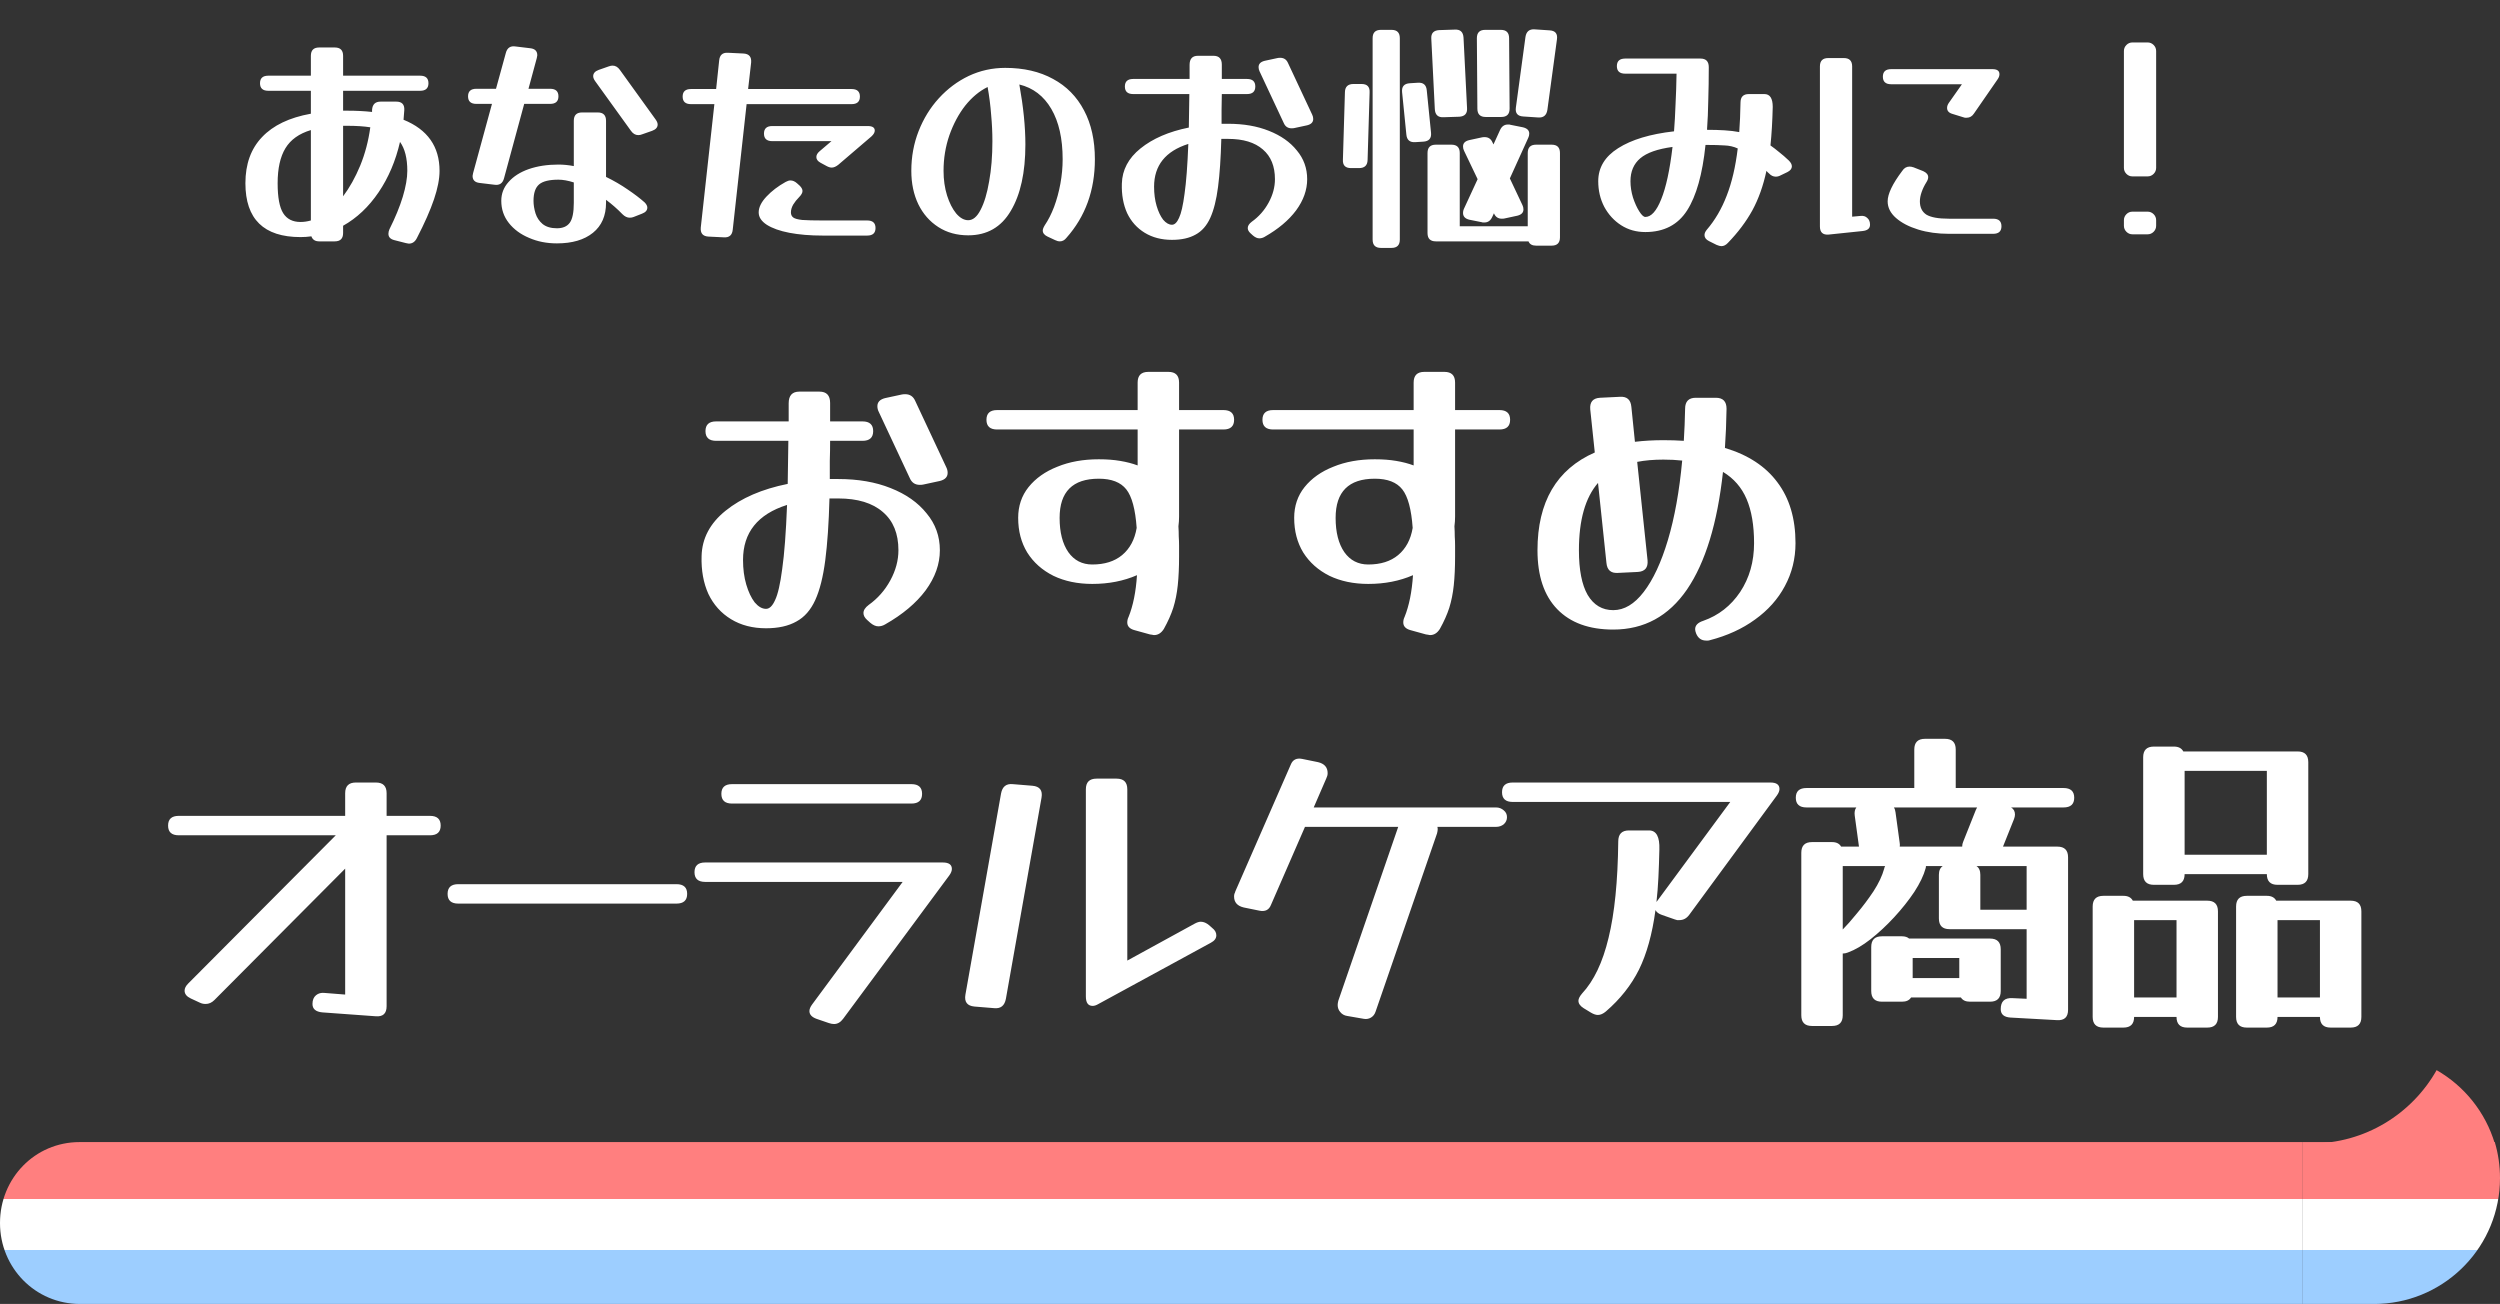 <svg width="278" height="145" viewBox="0 0 278 145" fill="none" xmlns="http://www.w3.org/2000/svg">
<rect x="0" y="0" width="278" height="145" fill="#333333" stroke="none"/>
<path d="M38.153 25.916C38.153 26.532 37.845 26.84 37.229 26.84H35.493C35.045 26.84 34.756 26.653 34.625 26.28C34.233 26.336 33.832 26.364 33.421 26.364C29.333 26.364 27.289 24.367 27.289 20.372C27.289 18.244 27.905 16.536 29.137 15.248C30.369 13.941 32.18 13.073 34.569 12.644V10.096H29.837C29.221 10.096 28.913 9.816 28.913 9.256C28.913 8.696 29.221 8.416 29.837 8.416H34.569V6.204C34.569 5.588 34.877 5.28 35.493 5.28H37.229C37.845 5.28 38.153 5.588 38.153 6.204V8.416H46.721C47.337 8.416 47.645 8.696 47.645 9.256C47.645 9.816 47.337 10.096 46.721 10.096H38.153V12.308C38.303 12.308 38.452 12.308 38.601 12.308C39.591 12.308 40.515 12.355 41.373 12.448C41.373 12.373 41.373 12.299 41.373 12.224C41.411 11.608 41.728 11.3 42.325 11.3H44.061C44.696 11.3 44.995 11.617 44.957 12.252C44.939 12.607 44.911 12.961 44.873 13.316C47.543 14.399 48.877 16.293 48.877 19C48.877 19.896 48.672 20.951 48.261 22.164C47.851 23.377 47.216 24.815 46.357 26.476C46.152 26.887 45.853 27.092 45.461 27.092C45.405 27.092 45.303 27.073 45.153 27.036L43.837 26.7C43.408 26.588 43.193 26.355 43.193 26C43.193 25.832 43.231 25.664 43.305 25.496C43.959 24.189 44.453 22.985 44.789 21.884C45.125 20.764 45.293 19.803 45.293 19C45.293 17.6 45.023 16.527 44.481 15.78C43.996 17.889 43.203 19.756 42.101 21.38C41 23.004 39.684 24.245 38.153 25.104V25.916ZM38.601 13.988C38.452 13.988 38.303 13.988 38.153 13.988V21.828C38.881 20.857 39.516 19.719 40.057 18.412C40.599 17.087 40.972 15.668 41.177 14.156C40.468 14.044 39.609 13.988 38.601 13.988ZM30.873 20.372C30.873 21.94 31.079 23.051 31.489 23.704C31.9 24.357 32.544 24.684 33.421 24.684C33.795 24.684 34.177 24.628 34.569 24.516V14.464C33.263 14.856 32.32 15.528 31.741 16.48C31.163 17.432 30.873 18.729 30.873 20.372ZM56.051 19.812C55.902 20.391 55.538 20.633 54.959 20.54L53.335 20.344C52.812 20.288 52.551 20.027 52.551 19.56C52.551 19.504 52.57 19.401 52.607 19.252L54.707 11.552H52.971C52.355 11.552 52.047 11.272 52.047 10.712C52.047 10.152 52.355 9.872 52.971 9.872H55.155L56.247 5.896C56.397 5.317 56.761 5.075 57.339 5.168L58.963 5.364C59.486 5.42 59.747 5.681 59.747 6.148C59.747 6.204 59.728 6.307 59.691 6.456L58.767 9.872H61.175C61.791 9.872 62.099 10.152 62.099 10.712C62.099 11.272 61.791 11.552 61.175 11.552H58.291L56.051 19.812ZM72.907 13.288C73.056 13.493 73.131 13.68 73.131 13.848C73.131 14.165 72.926 14.399 72.515 14.548L71.395 14.94C71.264 14.996 71.124 15.024 70.975 15.024C70.658 15.024 70.387 14.865 70.163 14.548L66.187 9.032C66.038 8.827 65.963 8.64 65.963 8.472C65.963 8.155 66.168 7.921 66.579 7.772L67.699 7.38C67.849 7.324 67.989 7.296 68.119 7.296C68.436 7.296 68.707 7.455 68.931 7.772L72.907 13.288ZM71.675 22.5C71.88 22.705 71.983 22.901 71.983 23.088C71.983 23.387 71.787 23.611 71.395 23.76L70.471 24.124C70.341 24.18 70.191 24.208 70.023 24.208C69.743 24.208 69.472 24.077 69.211 23.816C68.651 23.237 68.044 22.705 67.391 22.22V22.556C67.391 23.993 66.906 25.104 65.935 25.888C64.965 26.672 63.63 27.064 61.931 27.064C60.792 27.064 59.757 26.859 58.823 26.448C57.89 26.056 57.143 25.505 56.583 24.796C56.023 24.087 55.743 23.265 55.743 22.332C55.743 21.529 56.014 20.829 56.555 20.232C57.096 19.616 57.843 19.14 58.795 18.804C59.766 18.468 60.867 18.3 62.099 18.3C62.641 18.3 63.21 18.356 63.807 18.468V13.428C63.807 12.812 64.115 12.504 64.731 12.504H66.467C67.083 12.504 67.391 12.812 67.391 13.428V19.672C68.269 20.101 69.071 20.568 69.799 21.072C70.546 21.576 71.171 22.052 71.675 22.5ZM59.327 22.332C59.327 22.78 59.402 23.247 59.551 23.732C59.7 24.199 59.962 24.591 60.335 24.908C60.727 25.225 61.259 25.384 61.931 25.384C62.584 25.384 63.06 25.179 63.359 24.768C63.658 24.357 63.807 23.62 63.807 22.556V20.288C63.172 20.083 62.603 19.98 62.099 19.98C61.072 19.98 60.354 20.157 59.943 20.512C59.532 20.867 59.327 21.473 59.327 22.332ZM81.482 25.524C81.426 26.14 81.099 26.429 80.502 26.392L78.766 26.308C78.15 26.271 77.87 25.935 77.926 25.3L79.438 11.58H76.834C76.218 11.58 75.91 11.3 75.91 10.74C75.91 10.18 76.218 9.9 76.834 9.9H79.634L79.97 6.736C80.026 6.12 80.352 5.831 80.95 5.868L82.686 5.952C83.302 5.989 83.582 6.325 83.526 6.96L83.19 9.9H94.698C95.314 9.9 95.622 10.18 95.622 10.74C95.622 11.3 95.314 11.58 94.698 11.58H83.022L81.482 25.524ZM93.214 18.328C92.952 18.533 92.71 18.636 92.486 18.636C92.318 18.636 92.131 18.58 91.926 18.468L91.254 18.104C90.936 17.936 90.778 17.721 90.778 17.46C90.778 17.236 90.899 17.021 91.142 16.816L92.458 15.696H85.878C85.262 15.696 84.954 15.416 84.954 14.856C84.954 14.296 85.262 14.016 85.878 14.016H96.49C97.012 14.016 97.274 14.184 97.274 14.52C97.274 14.725 97.152 14.94 96.91 15.164L93.214 18.328ZM96.434 24.516C97.05 24.516 97.358 24.796 97.358 25.356C97.358 25.916 97.05 26.196 96.434 26.196H91.478C90.096 26.196 88.864 26.093 87.782 25.888C86.718 25.683 85.878 25.384 85.262 24.992C84.664 24.6 84.366 24.143 84.366 23.62C84.366 23.06 84.655 22.472 85.234 21.856C85.812 21.24 86.522 20.699 87.362 20.232C87.567 20.12 87.744 20.064 87.894 20.064C88.155 20.064 88.407 20.176 88.65 20.4L88.93 20.652C89.135 20.857 89.238 21.053 89.238 21.24C89.238 21.445 89.107 21.679 88.846 21.94C88.603 22.183 88.388 22.453 88.202 22.752C88.034 23.051 87.95 23.34 87.95 23.62C87.95 23.863 88.034 24.049 88.202 24.18C88.37 24.311 88.706 24.404 89.21 24.46C89.732 24.497 90.488 24.516 91.478 24.516H96.434ZM118.587 26.448C118.382 26.709 118.139 26.84 117.859 26.84C117.691 26.84 117.514 26.793 117.327 26.7L116.487 26.308C116.133 26.14 115.955 25.916 115.955 25.636C115.955 25.487 116.03 25.291 116.179 25.048C116.571 24.469 116.917 23.788 117.215 23.004C117.514 22.201 117.747 21.343 117.915 20.428C118.083 19.513 118.167 18.608 118.167 17.712C118.167 15.416 117.747 13.549 116.907 12.112C116.067 10.675 114.882 9.769 113.351 9.396C113.799 11.879 114.023 14.1 114.023 16.06C114.023 19.177 113.482 21.641 112.399 23.452C111.335 25.263 109.758 26.168 107.667 26.168C106.398 26.168 105.287 25.86 104.335 25.244C103.383 24.628 102.646 23.788 102.123 22.724C101.601 21.641 101.339 20.4 101.339 19C101.339 17.432 101.61 15.957 102.151 14.576C102.693 13.195 103.439 11.981 104.391 10.936C105.362 9.872 106.473 9.041 107.723 8.444C108.993 7.847 110.346 7.548 111.783 7.548C113.837 7.548 115.61 7.959 117.103 8.78C118.597 9.583 119.745 10.749 120.547 12.28C121.35 13.792 121.751 15.603 121.751 17.712C121.751 21.165 120.697 24.077 118.587 26.448ZM104.923 19C104.923 19.989 105.054 20.904 105.315 21.744C105.577 22.565 105.913 23.228 106.323 23.732C106.753 24.236 107.201 24.488 107.667 24.488C108.19 24.488 108.647 24.105 109.039 23.34C109.45 22.556 109.767 21.501 109.991 20.176C110.234 18.851 110.355 17.357 110.355 15.696C110.355 14.744 110.309 13.764 110.215 12.756C110.141 11.748 110.01 10.721 109.823 9.676C108.909 10.124 108.078 10.815 107.331 11.748C106.603 12.681 106.015 13.783 105.567 15.052C105.138 16.303 104.923 17.619 104.923 19ZM140.626 26.336C140.44 26.448 140.244 26.504 140.038 26.504C139.814 26.504 139.581 26.401 139.338 26.196L139.058 25.944C138.853 25.757 138.75 25.561 138.75 25.356C138.75 25.113 138.9 24.88 139.198 24.656C139.982 24.096 140.608 23.387 141.074 22.528C141.541 21.669 141.774 20.801 141.774 19.924C141.774 18.487 141.326 17.385 140.43 16.62C139.534 15.836 138.246 15.444 136.566 15.444C136.305 15.444 136.053 15.444 135.81 15.444C135.754 17.572 135.633 19.355 135.446 20.792C135.26 22.229 134.97 23.377 134.578 24.236C134.186 25.095 133.645 25.711 132.954 26.084C132.264 26.476 131.386 26.672 130.322 26.672C129.165 26.672 128.157 26.411 127.298 25.888C126.44 25.365 125.786 24.637 125.338 23.704C124.909 22.752 124.713 21.66 124.75 20.428C124.788 18.897 125.478 17.591 126.822 16.508C128.185 15.407 129.977 14.632 132.198 14.184C132.217 13.045 132.236 11.804 132.254 10.46H126.01C125.394 10.46 125.086 10.18 125.086 9.62C125.086 9.06 125.394 8.78 126.01 8.78H132.282C132.282 8.276 132.282 7.753 132.282 7.212C132.282 6.54 132.59 6.204 133.206 6.204H134.942C135.558 6.204 135.866 6.531 135.866 7.184C135.866 7.464 135.866 7.735 135.866 7.996C135.866 8.257 135.866 8.519 135.866 8.78H138.666C139.282 8.78 139.59 9.06 139.59 9.62C139.59 10.18 139.282 10.46 138.666 10.46H135.866C135.866 11.057 135.857 11.636 135.838 12.196C135.838 12.737 135.838 13.26 135.838 13.764C136.081 13.764 136.324 13.764 136.566 13.764C138.284 13.764 139.796 14.025 141.102 14.548C142.428 15.071 143.464 15.799 144.21 16.732C144.976 17.647 145.358 18.711 145.358 19.924C145.358 21.119 144.948 22.276 144.126 23.396C143.305 24.497 142.138 25.477 140.626 26.336ZM145.918 12.756C145.993 12.905 146.03 13.064 146.03 13.232C146.03 13.587 145.806 13.82 145.358 13.932L143.93 14.24C143.856 14.259 143.753 14.268 143.622 14.268C143.212 14.268 142.922 14.072 142.754 13.68L140.066 7.94C139.992 7.791 139.954 7.632 139.954 7.464C139.954 7.109 140.178 6.876 140.626 6.764L142.054 6.456C142.129 6.437 142.232 6.428 142.362 6.428C142.773 6.428 143.062 6.624 143.23 7.016L145.918 12.756ZM128.334 20.764C128.334 21.548 128.428 22.257 128.614 22.892C128.801 23.527 129.044 24.04 129.342 24.432C129.66 24.805 129.986 24.992 130.322 24.992C130.621 24.992 130.882 24.74 131.106 24.236C131.349 23.732 131.554 22.836 131.722 21.548C131.909 20.241 132.049 18.393 132.142 16.004C129.604 16.807 128.334 18.393 128.334 20.764ZM172.068 12.224C171.974 12.821 171.638 13.101 171.06 13.064L169.38 12.952C168.745 12.915 168.474 12.579 168.568 11.944L169.632 4.104C169.725 3.507 170.061 3.227 170.64 3.264L172.32 3.376C172.954 3.413 173.225 3.749 173.132 4.384L172.068 12.224ZM163.136 12.028C163.173 12.625 162.884 12.943 162.268 12.98L160.532 13.036C159.916 13.073 159.589 12.775 159.552 12.14L159.16 4.3C159.122 3.703 159.412 3.385 160.028 3.348L161.764 3.292C162.38 3.255 162.706 3.553 162.744 4.188L163.136 12.028ZM167.868 12.084C167.868 12.7 167.56 13.008 166.944 13.008H165.208C164.592 13.008 164.284 12.7 164.284 12.084L164.228 4.244C164.228 3.628 164.536 3.32 165.152 3.32H166.888C167.504 3.32 167.812 3.628 167.812 4.244L167.868 12.084ZM155.66 26.644C155.66 27.26 155.352 27.568 154.736 27.568H153.56C152.944 27.568 152.636 27.26 152.636 26.644V4.244C152.636 3.628 152.944 3.32 153.56 3.32H154.736C155.352 3.32 155.66 3.628 155.66 4.244V26.644ZM159.132 14.772C159.188 15.388 158.898 15.715 158.264 15.752L157.368 15.808C156.77 15.845 156.444 15.565 156.388 14.968L155.912 10.236C155.856 9.62 156.145 9.293 156.78 9.256L157.676 9.2C158.273 9.163 158.6 9.443 158.656 10.04L159.132 14.772ZM152.076 17.796C152.057 18.393 151.74 18.692 151.124 18.692H150.228C149.593 18.692 149.294 18.375 149.332 17.74L149.556 10.236C149.574 9.639 149.892 9.34 150.508 9.34H151.404C152.038 9.34 152.337 9.657 152.3 10.292L152.076 17.796ZM165.936 24.124C165.749 24.535 165.46 24.74 165.068 24.74C165.03 24.74 164.984 24.74 164.928 24.74C164.872 24.74 164.825 24.731 164.788 24.712L163.388 24.432C162.921 24.32 162.688 24.068 162.688 23.676C162.688 23.527 162.716 23.387 162.772 23.256L164.312 19.924L162.8 16.76C162.725 16.611 162.688 16.452 162.688 16.284C162.688 15.929 162.912 15.696 163.36 15.584L164.788 15.276C164.862 15.257 164.965 15.248 165.096 15.248C165.506 15.248 165.796 15.444 165.964 15.836L166.076 16.06L166.804 14.464C166.99 14.053 167.28 13.848 167.672 13.848C167.709 13.848 167.756 13.848 167.812 13.848C167.868 13.848 167.914 13.857 167.952 13.876L169.352 14.156C169.818 14.268 170.052 14.501 170.052 14.856C170.052 15.024 170.014 15.183 169.94 15.332L167.896 19.84L169.296 22.808C169.37 22.957 169.408 23.116 169.408 23.284C169.408 23.639 169.184 23.872 168.736 23.984L167.308 24.292C167.233 24.311 167.13 24.32 167 24.32C166.589 24.32 166.3 24.124 166.132 23.732V23.704L165.936 24.124ZM173.468 26.392C173.468 27.008 173.16 27.316 172.544 27.316H170.808C170.378 27.316 170.098 27.157 169.968 26.84H159.664C159.048 26.84 158.74 26.532 158.74 25.916V17.012C158.74 16.396 159.048 16.088 159.664 16.088H161.4C162.016 16.088 162.324 16.396 162.324 17.012V25.16H169.884V17.012C169.884 16.396 170.192 16.088 170.808 16.088H172.544C173.16 16.088 173.468 16.396 173.468 17.012V26.392ZM192.144 27.008C191.92 27.251 191.677 27.372 191.416 27.372C191.285 27.372 191.108 27.325 190.884 27.232L190.044 26.812C189.708 26.644 189.54 26.42 189.54 26.14C189.54 25.953 189.624 25.757 189.792 25.552C190.706 24.488 191.444 23.228 192.004 21.772C192.582 20.297 192.993 18.543 193.236 16.508C192.788 16.303 192.302 16.191 191.78 16.172C191.257 16.135 190.576 16.116 189.736 16.116H189.652C189.316 19.364 188.634 21.791 187.608 23.396C186.581 25.001 185.032 25.804 182.96 25.804C181.952 25.804 181.056 25.552 180.272 25.048C179.488 24.544 178.862 23.863 178.396 23.004C177.948 22.145 177.724 21.193 177.724 20.148C177.724 18.636 178.461 17.413 179.936 16.48C181.429 15.528 183.501 14.903 186.152 14.604C186.226 13.671 186.282 12.672 186.32 11.608C186.376 10.525 186.413 9.387 186.432 8.192H180.72C180.104 8.192 179.796 7.912 179.796 7.352C179.796 6.792 180.104 6.512 180.72 6.512H189.092C189.708 6.512 190.016 6.829 190.016 7.464C190.016 8.771 189.997 10.003 189.96 11.16C189.941 12.317 189.894 13.409 189.82 14.436C190.548 14.436 191.201 14.455 191.78 14.492C192.377 14.529 192.918 14.595 193.404 14.688C193.478 13.68 193.525 12.588 193.544 11.412C193.544 10.777 193.852 10.46 194.468 10.46H196.204C196.82 10.46 197.128 10.936 197.128 11.888C197.09 13.493 197.006 14.921 196.876 16.172C197.193 16.396 197.52 16.648 197.856 16.928C198.192 17.189 198.546 17.497 198.92 17.852C199.144 18.076 199.256 18.291 199.256 18.496C199.256 18.757 199.088 18.972 198.752 19.14L197.996 19.504C197.828 19.597 197.65 19.644 197.464 19.644C197.184 19.644 196.932 19.523 196.708 19.28C196.596 19.187 196.502 19.093 196.428 19C196.073 20.661 195.55 22.127 194.86 23.396C194.169 24.647 193.264 25.851 192.144 27.008ZM181.308 20.148C181.308 20.745 181.401 21.352 181.588 21.968C181.793 22.584 182.026 23.097 182.288 23.508C182.549 23.919 182.773 24.124 182.96 24.124C183.613 24.124 184.201 23.471 184.724 22.164C185.265 20.839 185.685 18.897 185.984 16.34C184.322 16.564 183.128 16.984 182.4 17.6C181.672 18.216 181.308 19.065 181.308 20.148ZM206.883 24.012C207.2 23.975 207.452 24.049 207.639 24.236C207.844 24.404 207.947 24.656 207.947 24.992C207.947 25.403 207.667 25.636 207.107 25.692L203.355 26.084C202.701 26.14 202.375 25.841 202.375 25.188V7.38C202.375 6.764 202.683 6.456 203.299 6.456H205.035C205.651 6.456 205.959 6.764 205.959 7.38V24.096L206.883 24.012ZM219.511 12.616C219.305 12.933 219.035 13.092 218.699 13.092C218.643 13.092 218.577 13.092 218.503 13.092C218.447 13.073 218.381 13.055 218.307 13.036L217.131 12.672C216.72 12.56 216.515 12.336 216.515 12C216.515 11.813 216.58 11.627 216.711 11.44L218.167 9.368H210.299C209.683 9.368 209.375 9.088 209.375 8.528C209.375 7.968 209.683 7.688 210.299 7.688H221.555C222.077 7.688 222.339 7.875 222.339 8.248C222.339 8.435 222.273 8.621 222.143 8.808L219.511 12.616ZM221.639 24.32C222.255 24.32 222.563 24.6 222.563 25.16C222.563 25.72 222.255 26 221.639 26H216.711C215.46 26 214.321 25.841 213.295 25.524C212.268 25.207 211.447 24.777 210.831 24.236C210.215 23.695 209.907 23.079 209.907 22.388C209.907 21.567 210.448 20.437 211.531 19C211.736 18.683 212.007 18.524 212.343 18.524C212.473 18.524 212.623 18.552 212.791 18.608L213.855 19.028C214.228 19.196 214.415 19.42 214.415 19.7C214.415 19.868 214.349 20.055 214.219 20.26C213.995 20.615 213.817 20.979 213.687 21.352C213.556 21.725 213.491 22.071 213.491 22.388C213.491 23.06 213.733 23.555 214.219 23.872C214.723 24.171 215.553 24.32 216.711 24.32H221.639ZM239.763 18.664C239.763 18.925 239.669 19.149 239.483 19.336C239.296 19.523 239.072 19.616 238.811 19.616H237.131C236.869 19.616 236.645 19.523 236.459 19.336C236.272 19.149 236.179 18.925 236.179 18.664V5.672C236.179 5.411 236.272 5.187 236.459 5C236.645 4.813 236.869 4.72 237.131 4.72H238.811C239.072 4.72 239.296 4.813 239.483 5C239.669 5.187 239.763 5.411 239.763 5.672V18.664ZM239.763 25.104C239.763 25.365 239.669 25.589 239.483 25.776C239.296 25.963 239.072 26.056 238.811 26.056H237.131C236.869 26.056 236.645 25.963 236.459 25.776C236.272 25.589 236.179 25.365 236.179 25.104V24.488C236.179 24.227 236.272 24.003 236.459 23.816C236.645 23.629 236.869 23.536 237.131 23.536H238.811C239.072 23.536 239.296 23.629 239.483 23.816C239.669 24.003 239.763 24.227 239.763 24.488V25.104Z" fill="white"/>
<path d="M98.429 69.432C98.189 69.576 97.937 69.648 97.673 69.648C97.385 69.648 97.085 69.516 96.773 69.252L96.413 68.928C96.149 68.688 96.017 68.436 96.017 68.172C96.017 67.86 96.209 67.56 96.593 67.272C97.601 66.552 98.405 65.64 99.005 64.536C99.605 63.432 99.905 62.316 99.905 61.188C99.905 59.34 99.329 57.924 98.177 56.94C97.025 55.932 95.369 55.428 93.209 55.428C92.873 55.428 92.549 55.428 92.237 55.428C92.165 58.164 92.009 60.456 91.769 62.304C91.529 64.152 91.157 65.628 90.653 66.732C90.149 67.836 89.453 68.628 88.565 69.108C87.677 69.612 86.549 69.864 85.181 69.864C83.693 69.864 82.397 69.528 81.293 68.856C80.189 68.184 79.349 67.248 78.773 66.048C78.221 64.824 77.969 63.42 78.017 61.836C78.065 59.868 78.953 58.188 80.681 56.796C82.433 55.38 84.737 54.384 87.593 53.808C87.617 52.344 87.641 50.748 87.665 49.02H79.637C78.845 49.02 78.449 48.66 78.449 47.94C78.449 47.22 78.845 46.86 79.637 46.86H87.701C87.701 46.212 87.701 45.54 87.701 44.844C87.701 43.98 88.097 43.548 88.889 43.548H91.121C91.913 43.548 92.309 43.968 92.309 44.808C92.309 45.168 92.309 45.516 92.309 45.852C92.309 46.188 92.309 46.524 92.309 46.86H95.909C96.701 46.86 97.097 47.22 97.097 47.94C97.097 48.66 96.701 49.02 95.909 49.02H92.309C92.309 49.788 92.297 50.532 92.273 51.252C92.273 51.948 92.273 52.62 92.273 53.268C92.585 53.268 92.897 53.268 93.209 53.268C95.417 53.268 97.361 53.604 99.041 54.276C100.745 54.948 102.077 55.884 103.037 57.084C104.021 58.26 104.513 59.628 104.513 61.188C104.513 62.724 103.985 64.212 102.929 65.652C101.873 67.068 100.373 68.328 98.429 69.432ZM105.233 51.972C105.329 52.164 105.377 52.368 105.377 52.584C105.377 53.04 105.089 53.34 104.513 53.484L102.677 53.88C102.581 53.904 102.449 53.916 102.281 53.916C101.753 53.916 101.381 53.664 101.165 53.16L97.709 45.78C97.613 45.588 97.565 45.384 97.565 45.168C97.565 44.712 97.853 44.412 98.429 44.268L100.265 43.872C100.361 43.848 100.493 43.836 100.661 43.836C101.189 43.836 101.561 44.088 101.777 44.592L105.233 51.972ZM82.625 62.268C82.625 63.276 82.745 64.188 82.985 65.004C83.225 65.82 83.537 66.48 83.921 66.984C84.329 67.464 84.749 67.704 85.181 67.704C85.565 67.704 85.901 67.38 86.189 66.732C86.501 66.084 86.765 64.932 86.981 63.276C87.221 61.596 87.401 59.22 87.521 56.148C84.257 57.18 82.625 59.22 82.625 62.268ZM129.421 69.936C129.133 70.392 128.773 70.62 128.341 70.62C128.269 70.62 128.197 70.608 128.125 70.584C128.053 70.584 127.969 70.572 127.873 70.548L126.181 70.08C125.629 69.936 125.353 69.648 125.353 69.216C125.353 69 125.401 68.796 125.497 68.604C126.001 67.356 126.313 65.808 126.433 63.96C124.945 64.608 123.289 64.932 121.465 64.932C119.833 64.932 118.393 64.632 117.145 64.032C115.897 63.408 114.925 62.544 114.229 61.44C113.557 60.336 113.221 59.052 113.221 57.588C113.221 56.268 113.605 55.128 114.373 54.168C115.165 53.184 116.233 52.428 117.577 51.9C118.921 51.348 120.457 51.072 122.185 51.072C123.073 51.072 123.865 51.132 124.561 51.252C125.281 51.372 125.929 51.54 126.505 51.756V47.76H110.881C110.089 47.76 109.693 47.4 109.693 46.68C109.693 45.96 110.089 45.6 110.881 45.6H126.505V42.54C126.505 41.748 126.901 41.352 127.693 41.352H129.925C130.717 41.352 131.113 41.748 131.113 42.54V45.6H136.045C136.837 45.6 137.233 45.96 137.233 46.68C137.233 47.4 136.837 47.76 136.045 47.76H131.113V57.444C131.113 57.804 131.089 58.164 131.041 58.524C131.065 58.908 131.077 59.28 131.077 59.64C131.101 60 131.113 60.348 131.113 60.684V61.872C131.113 63.096 131.065 64.164 130.969 65.076C130.873 65.988 130.705 66.828 130.465 67.596C130.225 68.34 129.877 69.12 129.421 69.936ZM117.829 57.588C117.829 59.196 118.153 60.468 118.801 61.404C119.449 62.316 120.337 62.772 121.465 62.772C122.833 62.772 123.937 62.424 124.777 61.728C125.641 61.008 126.181 60 126.397 58.704C126.253 56.64 125.869 55.212 125.245 54.42C124.621 53.628 123.601 53.232 122.185 53.232C119.281 53.232 117.829 54.684 117.829 57.588ZM160.113 69.936C159.825 70.392 159.465 70.62 159.033 70.62C158.961 70.62 158.889 70.608 158.817 70.584C158.745 70.584 158.661 70.572 158.565 70.548L156.873 70.08C156.321 69.936 156.045 69.648 156.045 69.216C156.045 69 156.093 68.796 156.189 68.604C156.693 67.356 157.005 65.808 157.125 63.96C155.637 64.608 153.981 64.932 152.157 64.932C150.525 64.932 149.085 64.632 147.837 64.032C146.589 63.408 145.617 62.544 144.921 61.44C144.249 60.336 143.913 59.052 143.913 57.588C143.913 56.268 144.297 55.128 145.065 54.168C145.857 53.184 146.925 52.428 148.269 51.9C149.613 51.348 151.149 51.072 152.877 51.072C153.765 51.072 154.557 51.132 155.253 51.252C155.973 51.372 156.621 51.54 157.197 51.756V47.76H141.573C140.781 47.76 140.385 47.4 140.385 46.68C140.385 45.96 140.781 45.6 141.573 45.6H157.197V42.54C157.197 41.748 157.593 41.352 158.385 41.352H160.617C161.409 41.352 161.805 41.748 161.805 42.54V45.6H166.737C167.529 45.6 167.925 45.96 167.925 46.68C167.925 47.4 167.529 47.76 166.737 47.76H161.805V57.444C161.805 57.804 161.781 58.164 161.733 58.524C161.757 58.908 161.769 59.28 161.769 59.64C161.793 60 161.805 60.348 161.805 60.684V61.872C161.805 63.096 161.757 64.164 161.661 65.076C161.565 65.988 161.397 66.828 161.157 67.596C160.917 68.34 160.569 69.12 160.113 69.936ZM148.521 57.588C148.521 59.196 148.845 60.468 149.493 61.404C150.141 62.316 151.029 62.772 152.157 62.772C153.525 62.772 154.629 62.424 155.469 61.728C156.333 61.008 156.873 60 157.089 58.704C156.945 56.64 156.561 55.212 155.937 54.42C155.313 53.628 154.293 53.232 152.877 53.232C149.973 53.232 148.521 54.684 148.521 57.588ZM190.12 71.196C190.048 71.22 189.976 71.232 189.904 71.232C189.832 71.232 189.772 71.232 189.724 71.232C189.196 71.232 188.824 70.968 188.608 70.44C188.536 70.248 188.5 70.092 188.5 69.972C188.5 69.54 188.8 69.228 189.4 69.036C191.104 68.436 192.472 67.368 193.504 65.832C194.536 64.272 195.052 62.46 195.052 60.396C195.052 58.428 194.776 56.796 194.224 55.5C193.672 54.204 192.796 53.196 191.596 52.476C190.972 58.188 189.64 62.544 187.6 65.544C185.56 68.52 182.824 70.008 179.392 70.008C176.704 70.008 174.628 69.252 173.164 67.74C171.7 66.228 170.968 64.044 170.968 61.188C170.968 55.812 173.092 52.188 177.34 50.316L176.836 45.528C176.764 44.712 177.124 44.28 177.916 44.232L180.148 44.124C180.916 44.076 181.336 44.448 181.408 45.24L181.804 49.128C182.812 49.008 183.868 48.948 184.972 48.948C185.764 48.948 186.52 48.972 187.24 49.02C187.312 47.868 187.36 46.68 187.384 45.456C187.384 44.64 187.78 44.232 188.572 44.232H190.804C191.596 44.232 191.992 44.64 191.992 45.456C191.968 46.992 191.908 48.444 191.812 49.812C194.38 50.58 196.324 51.852 197.644 53.628C198.988 55.404 199.66 57.66 199.66 60.396C199.66 62.124 199.264 63.72 198.472 65.184C197.704 66.624 196.6 67.86 195.16 68.892C193.744 69.924 192.064 70.692 190.12 71.196ZM183.208 62.304C183.28 63.12 182.92 63.552 182.128 63.6L179.896 63.708C179.128 63.756 178.708 63.384 178.636 62.592L177.7 53.7C176.284 55.332 175.576 57.828 175.576 61.188C175.576 63.372 175.9 65.028 176.548 66.156C177.22 67.284 178.168 67.848 179.392 67.848C180.616 67.848 181.744 67.176 182.776 65.832C183.832 64.464 184.732 62.532 185.476 60.036C186.22 57.54 186.748 54.6 187.06 51.216C186.412 51.144 185.716 51.108 184.972 51.108C183.892 51.108 182.92 51.192 182.056 51.36L183.208 62.304ZM23.839 111.208C23.551 111.496 23.227 111.64 22.867 111.64C22.627 111.64 22.411 111.592 22.219 111.496L21.211 111.028C20.755 110.812 20.527 110.524 20.527 110.164C20.527 109.9 20.659 109.636 20.923 109.372L37.339 92.884H19.879C19.087 92.884 18.691 92.524 18.691 91.804C18.691 91.084 19.087 90.724 19.879 90.724H38.383V88.204C38.383 87.412 38.779 87.016 39.571 87.016H41.803C42.595 87.016 42.991 87.412 42.991 88.204V90.724H47.815C48.607 90.724 49.003 91.084 49.003 91.804C49.003 92.524 48.607 92.884 47.815 92.884H42.991V111.892C42.991 112.708 42.583 113.08 41.767 113.008L35.827 112.576C35.107 112.504 34.747 112.192 34.747 111.64C34.747 111.208 34.879 110.884 35.143 110.668C35.407 110.452 35.731 110.368 36.115 110.416L38.383 110.596V96.592L23.839 111.208ZM75.224 98.32C76.016 98.32 76.412 98.68 76.412 99.4C76.412 100.12 76.016 100.48 75.224 100.48H50.96C50.168 100.48 49.772 100.12 49.772 99.4C49.772 98.68 50.168 98.32 50.96 98.32H75.224ZM101.348 87.196C102.14 87.196 102.536 87.556 102.536 88.276C102.536 88.996 102.14 89.356 101.348 89.356H81.404C80.612 89.356 80.216 88.996 80.216 88.276C80.216 87.556 80.612 87.196 81.404 87.196H101.348ZM93.752 113.296C93.464 113.68 93.128 113.872 92.744 113.872C92.576 113.872 92.384 113.836 92.168 113.764L90.8 113.296C90.272 113.104 90.008 112.816 90.008 112.432C90.008 112.216 90.104 111.976 90.296 111.712L100.376 98.068H78.416C77.624 98.068 77.228 97.708 77.228 96.988C77.228 96.268 77.624 95.908 78.416 95.908H104.84C105.512 95.908 105.848 96.148 105.848 96.628C105.848 96.844 105.752 97.084 105.56 97.348L93.752 113.296ZM132.844 102.712C133.108 102.568 133.336 102.496 133.528 102.496C133.84 102.496 134.152 102.628 134.464 102.892L134.788 103.18C135.1 103.42 135.256 103.696 135.256 104.008C135.256 104.344 135.052 104.62 134.644 104.836L122.152 111.64C121.912 111.784 121.696 111.856 121.504 111.856C121 111.856 120.748 111.508 120.748 110.812V87.772C120.748 86.98 121.144 86.584 121.936 86.584H124.168C124.96 86.584 125.356 86.98 125.356 87.772V106.816L132.844 102.712ZM111.856 111.064C111.712 111.832 111.28 112.18 110.56 112.108L108.364 111.928C107.548 111.856 107.212 111.412 107.356 110.596L111.316 88.24C111.46 87.472 111.892 87.124 112.612 87.196L114.808 87.376C115.624 87.448 115.96 87.892 115.816 88.708L111.856 111.064ZM141.333 100.624C141.117 101.176 140.697 101.392 140.073 101.272L138.309 100.912C137.589 100.744 137.229 100.336 137.229 99.688C137.229 99.592 137.241 99.496 137.265 99.4C137.313 99.304 137.349 99.208 137.373 99.112L143.529 85.036C143.745 84.484 144.165 84.268 144.789 84.388L146.553 84.748C147.273 84.916 147.633 85.324 147.633 85.972C147.633 86.068 147.621 86.164 147.597 86.26C147.573 86.332 147.537 86.428 147.489 86.548L146.085 89.788H166.353C166.689 89.788 166.977 89.896 167.217 90.112C167.457 90.304 167.577 90.556 167.577 90.868C167.577 91.18 167.457 91.444 167.217 91.66C166.977 91.852 166.689 91.948 166.353 91.948H159.837C159.861 92.02 159.873 92.104 159.873 92.2C159.873 92.32 159.849 92.476 159.801 92.668L152.961 112.504C152.865 112.792 152.697 113.008 152.457 113.152C152.217 113.296 151.953 113.344 151.665 113.296L149.793 112.972C149.481 112.924 149.229 112.78 149.037 112.54C148.845 112.324 148.749 112.06 148.749 111.748C148.749 111.628 148.773 111.472 148.821 111.28L155.481 91.948H145.113L141.333 100.624ZM178.582 112.468C178.27 112.732 177.97 112.864 177.682 112.864C177.466 112.864 177.214 112.78 176.926 112.612L176.098 112.108C175.714 111.868 175.522 111.592 175.522 111.28C175.522 111.064 175.654 110.8 175.918 110.488C177.238 109.072 178.222 107.008 178.87 104.296C179.542 101.56 179.902 97.984 179.95 93.568C179.95 92.752 180.346 92.344 181.138 92.344H183.37C184.186 92.344 184.57 93.052 184.522 94.468C184.498 95.572 184.462 96.616 184.414 97.6C184.366 98.56 184.294 99.46 184.198 100.3L184.306 100.156L192.406 89.176H168.214C167.422 89.176 167.026 88.816 167.026 88.096C167.026 87.376 167.422 87.016 168.214 87.016H196.87C197.542 87.016 197.878 87.256 197.878 87.736C197.878 87.952 197.782 88.192 197.59 88.456L187.834 101.74C187.546 102.124 187.186 102.316 186.754 102.316C186.682 102.316 186.598 102.316 186.502 102.316C186.43 102.292 186.346 102.268 186.25 102.244L184.81 101.74C184.45 101.62 184.21 101.44 184.09 101.2C183.73 103.864 183.118 106.072 182.254 107.824C181.39 109.552 180.166 111.1 178.582 112.468ZM204.913 112.9C204.913 113.692 204.517 114.088 203.725 114.088H201.493C200.701 114.088 200.305 113.692 200.305 112.9V94.828C200.305 94.036 200.701 93.64 201.493 93.64H203.725C204.205 93.64 204.541 93.808 204.733 94.144H206.713V94.108L206.245 90.688C206.197 90.304 206.257 90.004 206.425 89.788H200.881C200.089 89.788 199.693 89.428 199.693 88.708C199.693 87.988 200.089 87.628 200.881 87.628H212.869V87.52V83.344C212.869 82.552 213.265 82.156 214.057 82.156H216.289C217.081 82.156 217.477 82.552 217.477 83.344V87.52V87.628H229.465C230.257 87.628 230.653 87.988 230.653 88.708C230.653 89.428 230.257 89.788 229.465 89.788H223.633C223.921 89.956 224.065 90.22 224.065 90.58C224.065 90.724 224.029 90.892 223.957 91.084L222.733 94.144H228.781C229.573 94.144 229.969 94.54 229.969 95.332V112.288C229.969 113.104 229.561 113.488 228.745 113.44L223.561 113.152C222.841 113.104 222.481 112.792 222.481 112.216C222.481 111.352 222.913 110.944 223.777 110.992L225.361 111.064V103.324H216.793C216.001 103.324 215.605 102.928 215.605 102.136V97.276C215.605 96.82 215.749 96.496 216.037 96.304H214.165C214.165 96.4 214.153 96.484 214.129 96.556C213.913 97.348 213.493 98.224 212.869 99.184C212.245 100.12 211.501 101.056 210.637 101.992C209.797 102.904 208.921 103.72 208.009 104.44C207.121 105.136 206.281 105.628 205.489 105.916C205.297 105.988 205.141 106.024 205.021 106.024C204.973 106.024 204.937 106.024 204.913 106.024V112.9ZM211.249 93.748C211.273 93.892 211.273 94.024 211.249 94.144H218.197V94.108C218.197 93.94 218.233 93.772 218.305 93.604L219.709 90.076C219.757 89.956 219.805 89.86 219.853 89.788H210.601C210.697 89.932 210.757 90.112 210.781 90.328L211.249 93.748ZM209.521 96.592C209.545 96.472 209.581 96.376 209.629 96.304H204.913V103.36C205.345 102.928 205.873 102.328 206.497 101.56C207.145 100.792 207.757 99.976 208.333 99.112C208.909 98.224 209.305 97.384 209.521 96.592ZM220.213 101.164H225.361V96.304H219.781C220.069 96.496 220.213 96.82 220.213 97.276V101.164ZM222.481 110.2C222.481 110.992 222.085 111.388 221.293 111.388H219.061C218.581 111.388 218.245 111.232 218.053 110.92H212.509C212.317 111.232 211.981 111.388 211.501 111.388H209.269C208.477 111.388 208.081 110.992 208.081 110.2V105.304C208.081 104.512 208.477 104.116 209.269 104.116H211.501C211.837 104.116 212.101 104.2 212.293 104.368H221.293C222.085 104.368 222.481 104.764 222.481 105.556V110.2ZM217.873 106.528H212.689V108.76H217.873V106.528ZM238.321 84.208C238.321 83.416 238.717 83.02 239.509 83.02H241.741C242.245 83.02 242.593 83.2 242.785 83.56H255.493C256.285 83.56 256.681 83.956 256.681 84.748V97.204C256.681 97.996 256.285 98.392 255.493 98.392H253.261C252.469 98.392 252.073 97.996 252.073 97.204H242.929C242.929 97.996 242.533 98.392 241.741 98.392H239.509C238.717 98.392 238.321 97.996 238.321 97.204V84.208ZM252.073 85.72H242.929V95.044H252.073V85.72ZM248.653 100.804C248.653 100.012 249.049 99.616 249.841 99.616H252.073C252.577 99.616 252.925 99.796 253.117 100.156H261.397C262.189 100.156 262.585 100.552 262.585 101.344V113.08C262.585 113.872 262.189 114.268 261.397 114.268H259.165C258.373 114.268 257.977 113.872 257.977 113.08H253.261C253.261 113.872 252.865 114.268 252.073 114.268H249.841C249.049 114.268 248.653 113.872 248.653 113.08V100.804ZM232.705 100.804C232.705 100.012 233.101 99.616 233.893 99.616H236.125C236.629 99.616 236.977 99.796 237.169 100.156H245.449C246.241 100.156 246.637 100.552 246.637 101.344V113.08C246.637 113.872 246.241 114.268 245.449 114.268H243.217C242.425 114.268 242.029 113.872 242.029 113.08H237.313C237.313 113.872 236.917 114.268 236.125 114.268H233.893C233.101 114.268 232.705 113.872 232.705 113.08V100.804ZM257.977 102.316H253.261V110.92H257.977V102.316ZM242.029 102.316H237.313V110.92H242.029V102.316Z" fill="white"/>
<path fill-rule="evenodd" clip-rule="evenodd" d="M0 136C0 131.029 3.877 127 8.847 127H256V145H8.892C3.921 145 0 140.971 0 136Z" fill="url(#paint0_linear_9072_7333)"/>
<path d="M277.422 127.156H257.002C262.989 127.156 268.207 123.869 270.951 119C274.038 120.769 276.387 123.68 277.422 127.156Z" fill="#FF7F7F"/>
<path fill-rule="evenodd" clip-rule="evenodd" d="M256 127V145H264H264.133C264.312 145 264.49 144.995 264.666 144.984C272.089 144.637 278 138.509 278 131C278 129.61 277.797 128.267 277.42 127H264.047H256Z" fill="url(#paint1_linear_9072_7333)"/>
<defs>
<linearGradient id="paint0_linear_9072_7333" x1="-1.64572e-07" y1="127.509" x2="-1.55366e-06" y2="144.979" gradientUnits="userSpaceOnUse">
<stop stop-color="#FF7F7F"/>
<stop offset="0.33" stop-color="#FF7F7F"/>
<stop offset="0.33" stop-color="white"/>
<stop offset="0.66" stop-color="white"/>
<stop offset="0.66" stop-color="#9DCEFF"/>
<stop offset="1" stop-color="#9DCEFF"/>
</linearGradient>
<linearGradient id="paint1_linear_9072_7333" x1="256" y1="127.509" x2="256" y2="144.979" gradientUnits="userSpaceOnUse">
<stop stop-color="#FF7F7F"/>
<stop offset="0.33" stop-color="#FF7F7F"/>
<stop offset="0.33" stop-color="white"/>
<stop offset="0.66" stop-color="white"/>
<stop offset="0.66" stop-color="#9DCEFF"/>
<stop offset="1" stop-color="#9DCEFF"/>
</linearGradient>
</defs>
</svg>
